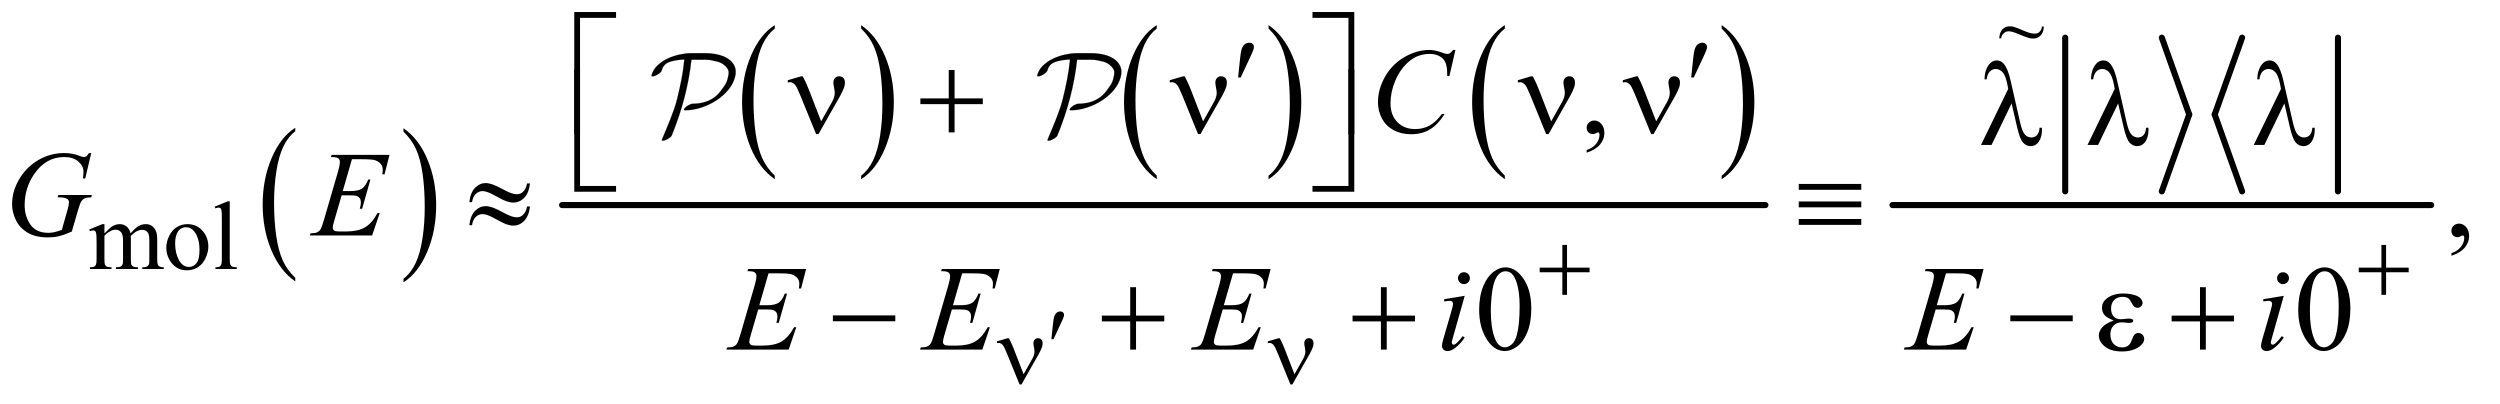<?xml version="1.0" encoding="UTF-8"?>
<!DOCTYPE svg PUBLIC '-//W3C//DTD SVG 1.0//EN'
          'http://www.w3.org/TR/2001/REC-SVG-20010904/DTD/svg10.dtd'>
<svg stroke-dasharray="none" shape-rendering="auto" xmlns="http://www.w3.org/2000/svg" font-family="'Dialog'" text-rendering="auto" width="322" fill-opacity="1" color-interpolation="auto" color-rendering="auto" preserveAspectRatio="xMidYMid meet" font-size="12px" viewBox="0 0 322 52" fill="black" xmlns:xlink="http://www.w3.org/1999/xlink" stroke="black" image-rendering="auto" stroke-miterlimit="10" stroke-linecap="square" stroke-linejoin="miter" font-style="normal" stroke-width="1" height="52" stroke-dashoffset="0" font-weight="normal" stroke-opacity="1"
><!--Generated by the Batik Graphics2D SVG Generator--><defs id="genericDefs"
  /><g
  ><defs id="defs1"
    ><clipPath clipPathUnits="userSpaceOnUse" id="clipPath1"
      ><path d="M1.228 1.648 L205.381 1.648 L205.381 34.288 L1.228 34.288 L1.228 1.648 Z"
      /></clipPath
      ><clipPath clipPathUnits="userSpaceOnUse" id="clipPath2"
      ><path d="M39.239 52.645 L39.239 1095.449 L6561.698 1095.449 L6561.698 52.645 Z"
      /></clipPath
      ><clipPath clipPathUnits="userSpaceOnUse" id="clipPath3"
      ><path d="M1.228 1.648 L1.228 34.288 L205.381 34.288 L205.381 1.648 Z"
      /></clipPath
      ><clipPath clipPathUnits="userSpaceOnUse" id="clipPath4"
      ><path d="M0.001 1478.826 L0.002 2938 L16000.001 2938 L16000.001 1478.826 Z"
      /></clipPath
      ><clipPath clipPathUnits="userSpaceOnUse" id="clipPath5"
      ><path d="M0.001 1478.826 L0.002 2938 L13493.295 2938 L13493.295 1478.826 Z"
      /></clipPath
    ></defs
    ><g transform="scale(1.576,1.576) translate(-1.228,-1.648) matrix(0.031,0,0,0.031,0,0)"
    ><path d="M818.062 785.703 L818.062 795.047 Q777.406 766.797 754.742 712.148 Q732.078 657.5 732.078 592.531 Q732.078 524.953 755.914 469.438 Q779.75 413.922 818.062 390.016 L818.062 399.141 Q798.906 413.922 786.602 439.563 Q774.297 465.203 768.219 504.641 Q762.141 544.078 762.141 586.875 Q762.141 635.328 767.75 674.445 Q773.359 713.563 784.883 739.313 Q796.406 765.063 818.062 785.703 Z" stroke="none" clip-path="url(#clipPath2)"
    /></g
    ><g transform="matrix(0.049,0,0,0.049,-1.935,-2.596)"
    ><path d="M1100.016 399.141 L1100.016 390.016 Q1140.656 418.047 1163.32 472.695 Q1185.984 527.344 1185.984 592.312 Q1185.984 659.891 1162.156 715.516 Q1138.328 771.141 1100.015 795.047 L1100.015 785.703 Q1119.328 770.922 1131.633 745.281 Q1143.937 719.641 1149.93 680.313 Q1155.922 640.984 1155.922 597.969 Q1155.922 549.719 1150.398 510.5 Q1144.875 471.281 1133.265 445.531 Q1121.656 419.781 1100.015 399.141 Z" stroke="none" clip-path="url(#clipPath2)"
    /></g
    ><g transform="matrix(0.049,0,0,0.049,-1.935,-2.596)"
    ><path d="M2076.062 514.703 L2076.062 524.047 Q2035.406 495.797 2012.742 441.148 Q1990.078 386.5 1990.078 321.531 Q1990.078 253.953 2013.914 198.438 Q2037.75 142.922 2076.062 119.016 L2076.062 128.141 Q2056.906 142.922 2044.602 168.563 Q2032.297 194.203 2026.219 233.641 Q2020.14 273.078 2020.14 315.875 Q2020.14 364.328 2025.75 403.445 Q2031.359 442.563 2042.883 468.313 Q2054.406 494.063 2076.062 514.703 Z" stroke="none" clip-path="url(#clipPath2)"
    /></g
    ><g transform="matrix(0.049,0,0,0.049,-1.935,-2.596)"
    ><path d="M2303.016 128.141 L2303.016 119.016 Q2343.656 147.047 2366.32 201.695 Q2388.984 256.344 2388.984 321.312 Q2388.984 388.891 2365.156 444.516 Q2341.328 500.141 2303.016 524.047 L2303.016 514.703 Q2322.328 499.922 2334.633 474.281 Q2346.938 448.641 2352.93 409.312 Q2358.922 369.984 2358.922 326.969 Q2358.922 278.719 2353.398 239.5 Q2347.875 200.281 2336.266 174.531 Q2324.656 148.781 2303.016 128.141 Z" stroke="none" clip-path="url(#clipPath2)"
    /></g
    ><g transform="matrix(0.049,0,0,0.049,-1.935,-2.596)"
    ><path d="M3080.062 514.703 L3080.062 524.047 Q3039.406 495.797 3016.742 441.148 Q2994.078 386.5 2994.078 321.531 Q2994.078 253.953 3017.914 198.438 Q3041.75 142.922 3080.062 119.016 L3080.062 128.141 Q3060.906 142.922 3048.602 168.563 Q3036.297 194.203 3030.219 233.641 Q3024.141 273.078 3024.141 315.875 Q3024.141 364.328 3029.75 403.445 Q3035.359 442.563 3046.883 468.313 Q3058.406 494.063 3080.062 514.703 Z" stroke="none" clip-path="url(#clipPath2)"
    /></g
    ><g transform="matrix(0.049,0,0,0.049,-1.935,-2.596)"
    ><path d="M3374.016 128.141 L3374.016 119.016 Q3414.656 147.047 3437.32 201.695 Q3459.984 256.344 3459.984 321.312 Q3459.984 388.891 3436.156 444.516 Q3412.328 500.141 3374.016 524.047 L3374.016 514.703 Q3393.328 499.922 3405.633 474.281 Q3417.938 448.641 3423.93 409.312 Q3429.922 369.984 3429.922 326.969 Q3429.922 278.719 3424.398 239.5 Q3418.875 200.281 3407.266 174.531 Q3395.656 148.781 3374.016 128.141 Z" stroke="none" clip-path="url(#clipPath2)"
    /></g
    ><g transform="matrix(0.049,0,0,0.049,-1.935,-2.596)"
    ><path d="M3995.062 514.703 L3995.062 524.047 Q3954.406 495.797 3931.742 441.148 Q3909.078 386.5 3909.078 321.531 Q3909.078 253.953 3932.914 198.438 Q3956.75 142.922 3995.062 119.016 L3995.062 128.141 Q3975.906 142.922 3963.602 168.563 Q3951.297 194.203 3945.219 233.641 Q3939.141 273.078 3939.141 315.875 Q3939.141 364.328 3944.75 403.445 Q3950.359 442.563 3961.883 468.313 Q3973.406 494.063 3995.062 514.703 Z" stroke="none" clip-path="url(#clipPath2)"
    /></g
    ><g transform="matrix(0.049,0,0,0.049,-1.935,-2.596)"
    ><path d="M4565.016 128.141 L4565.016 119.016 Q4605.656 147.047 4628.32 201.695 Q4650.984 256.344 4650.984 321.312 Q4650.984 388.891 4627.156 444.516 Q4603.328 500.141 4565.016 524.047 L4565.016 514.703 Q4584.328 499.922 4596.633 474.281 Q4608.938 448.641 4614.93 409.312 Q4620.922 369.984 4620.922 326.969 Q4620.922 278.719 4615.398 239.5 Q4609.875 200.281 4598.266 174.531 Q4586.656 148.781 4565.016 128.141 Z" stroke="none" clip-path="url(#clipPath2)"
    /></g
    ><g stroke-width="16" transform="matrix(0.049,0,0,0.049,-1.935,-2.596)" stroke-linejoin="round" stroke-linecap="round"
    ><line y2="592" fill="none" x1="1517" clip-path="url(#clipPath2)" x2="4680" y1="592"
    /></g
    ><g stroke-width="16" transform="matrix(0.049,0,0,0.049,-1.935,-2.596)" stroke-linejoin="round" stroke-linecap="round"
    ><line y2="556" fill="none" x1="5468" clip-path="url(#clipPath2)" x2="5468" y1="152"
    /></g
    ><g stroke-width="16" transform="matrix(0.049,0,0,0.049,-1.935,-2.596)" stroke-linejoin="round" stroke-linecap="round"
    ><line y2="354" fill="none" x1="5722" clip-path="url(#clipPath2)" x2="5794" y1="152"
    /></g
    ><g stroke-width="16" transform="matrix(0.049,0,0,0.049,-1.935,-2.596)" stroke-linejoin="round" stroke-linecap="round"
    ><line y2="556" fill="none" x1="5794" clip-path="url(#clipPath2)" x2="5722" y1="354"
    /></g
    ><g stroke-width="16" transform="matrix(0.049,0,0,0.049,-1.935,-2.596)" stroke-linejoin="round" stroke-linecap="round"
    ><line y2="354" fill="none" x1="5933" clip-path="url(#clipPath2)" x2="5861" y1="152"
    /></g
    ><g stroke-width="16" transform="matrix(0.049,0,0,0.049,-1.935,-2.596)" stroke-linejoin="round" stroke-linecap="round"
    ><line y2="556" fill="none" x1="5861" clip-path="url(#clipPath2)" x2="5933" y1="354"
    /></g
    ><g stroke-width="16" transform="matrix(0.049,0,0,0.049,-1.935,-2.596)" stroke-linejoin="round" stroke-linecap="round"
    ><line y2="556" fill="none" x1="6185" clip-path="url(#clipPath2)" x2="6185" y1="152"
    /></g
    ><g stroke-width="16" transform="matrix(0.049,0,0,0.049,-1.935,-2.596)" stroke-linejoin="round" stroke-linecap="round"
    ><line y2="592" fill="none" x1="5014" clip-path="url(#clipPath2)" x2="6430" y1="592"
    /></g
    ><g transform="matrix(0.049,0,0,0.049,-1.935,-2.596)"
    ><path d="M314 666.5 Q326.5 654 328.75 652.125 Q334.375 647.375 340.875 644.75 Q347.375 642.125 353.75 642.125 Q364.5 642.125 372.25 648.375 Q380 654.625 382.625 666.5 Q395.5 651.5 404.375 646.812 Q413.25 642.125 422.625 642.125 Q431.75 642.125 438.812 646.812 Q445.875 651.5 450 662.125 Q452.75 669.375 452.75 684.875 L452.75 734.125 Q452.75 744.875 454.375 748.875 Q455.625 751.625 459 753.562 Q462.375 755.5 470 755.5 L470 760 L413.5 760 L413.5 755.5 L415.875 755.5 Q423.25 755.5 427.375 752.625 Q430.25 750.625 431.5 746.25 Q432 744.125 432 734.125 L432 684.875 Q432 670.875 428.625 665.125 Q423.75 657.125 413 657.125 Q406.375 657.125 399.688 660.438 Q393 663.75 383.5 672.75 L383.25 674.125 L383.5 679.5 L383.5 734.125 Q383.5 745.875 384.812 748.75 Q386.125 751.625 389.75 753.562 Q393.375 755.5 402.125 755.5 L402.125 760 L344.25 760 L344.25 755.5 Q353.75 755.5 357.312 753.25 Q360.875 751 362.25 746.5 Q362.875 744.375 362.875 734.125 L362.875 684.875 Q362.875 670.875 358.75 664.75 Q353.25 656.75 343.375 656.75 Q336.625 656.75 330 660.375 Q319.625 665.875 314 672.75 L314 734.125 Q314 745.375 315.562 748.75 Q317.125 752.125 320.188 753.812 Q323.25 755.5 332.625 755.5 L332.625 760 L276 760 L276 755.5 Q283.875 755.5 287 753.812 Q290.125 752.125 291.75 748.438 Q293.375 744.75 293.375 734.125 L293.375 690.375 Q293.375 671.5 292.25 666 Q291.375 661.875 289.5 660.312 Q287.625 658.75 284.375 658.75 Q280.875 658.75 276 660.625 L274.125 656.125 L308.625 642.125 L314 642.125 L314 666.5 ZM532 642.125 Q558 642.125 573.75 661.875 Q587.125 678.75 587.125 700.625 Q587.125 716 579.75 731.75 Q572.375 747.5 559.438 755.5 Q546.5 763.5 530.625 763.5 Q504.75 763.5 489.5 742.875 Q476.625 725.5 476.625 703.875 Q476.625 688.125 484.438 672.562 Q492.25 657 505 649.562 Q517.75 642.125 532 642.125 ZM528.125 650.25 Q521.5 650.25 514.812 654.188 Q508.125 658.125 504 668 Q499.875 677.875 499.875 693.375 Q499.875 718.375 509.812 736.5 Q519.75 754.625 536 754.625 Q548.125 754.625 556 744.625 Q563.875 734.625 563.875 710.25 Q563.875 679.75 550.75 662.25 Q541.875 650.25 528.125 650.25 ZM643.375 582.25 L643.375 734.125 Q643.375 744.875 644.938 748.375 Q646.5 751.875 649.75 753.688 Q653 755.5 661.875 755.5 L661.875 760 L605.75 760 L605.75 755.5 Q613.625 755.5 616.5 753.875 Q619.375 752.25 621 748.5 Q622.625 744.75 622.625 734.125 L622.625 630.125 Q622.625 610.75 621.75 606.312 Q620.875 601.875 618.938 600.25 Q617 598.625 614 598.625 Q610.75 598.625 605.75 600.625 L603.625 596.25 L637.75 582.25 L643.375 582.25 Z" stroke="none" clip-path="url(#clipPath2)"
    /></g
    ><g transform="matrix(0.049,0,0,0.049,-1.935,-2.596)"
    ><path d="M4210.188 454.281 L4210.188 447.406 Q4226.281 442.094 4235.109 430.922 Q4243.938 419.75 4243.938 407.25 Q4243.938 404.281 4242.531 402.25 Q4241.438 400.844 4240.344 400.844 Q4238.625 400.844 4232.844 403.969 Q4230.031 405.375 4226.906 405.375 Q4219.25 405.375 4214.719 400.844 Q4210.188 396.312 4210.188 388.344 Q4210.188 380.688 4216.047 375.219 Q4221.906 369.75 4230.344 369.75 Q4240.656 369.75 4248.703 378.734 Q4256.75 387.719 4256.75 402.562 Q4256.75 418.656 4245.578 432.484 Q4234.406 446.312 4210.188 454.281 Z" stroke="none" clip-path="url(#clipPath2)"
    /></g
    ><g transform="matrix(0.049,0,0,0.049,-1.935,-2.596)"
    ><path d="M6483.188 725.281 L6483.188 718.406 Q6499.281 713.094 6508.109 701.922 Q6516.938 690.75 6516.938 678.25 Q6516.938 675.281 6515.531 673.25 Q6514.438 671.844 6513.344 671.844 Q6511.625 671.844 6505.844 674.969 Q6503.031 676.375 6499.906 676.375 Q6492.25 676.375 6487.719 671.844 Q6483.188 667.312 6483.188 659.344 Q6483.188 651.688 6489.047 646.219 Q6494.906 640.75 6503.344 640.75 Q6513.656 640.75 6521.703 649.734 Q6529.75 658.719 6529.75 673.562 Q6529.75 689.656 6518.578 703.484 Q6507.406 717.312 6483.188 725.281 Z" stroke="none" clip-path="url(#clipPath2)"
    /></g
    ><g transform="matrix(0.049,0,0,0.049,-1.935,-2.596)"
    ><path d="M3927.562 867.312 Q3927.562 831.062 3938.5 804.891 Q3949.438 778.719 3967.562 765.906 Q3981.625 755.75 3996.625 755.75 Q4021 755.75 4040.375 780.594 Q4064.594 811.375 4064.594 864.031 Q4064.594 900.906 4053.969 926.688 Q4043.344 952.469 4026.859 964.109 Q4010.375 975.75 3995.062 975.75 Q3964.75 975.75 3944.594 939.969 Q3927.562 909.813 3927.562 867.313 ZM3958.188 871.219 Q3958.188 914.969 3968.969 942.625 Q3977.875 965.906 3995.531 965.906 Q4003.969 965.906 4013.031 958.328 Q4022.094 950.75 4026.781 932.937 Q4033.969 906.062 4033.969 857.156 Q4033.969 820.906 4026.469 796.687 Q4020.844 778.719 4011.938 771.219 Q4005.531 766.062 3996.469 766.062 Q3985.844 766.062 3977.562 775.594 Q3966.312 788.562 3962.25 816.375 Q3958.188 844.187 3958.188 871.219 ZM6080.562 867.312 Q6080.562 831.062 6091.5 804.891 Q6102.438 778.719 6120.562 765.906 Q6134.625 755.75 6149.625 755.75 Q6174 755.75 6193.375 780.594 Q6217.594 811.375 6217.594 864.031 Q6217.594 900.906 6206.969 926.688 Q6196.344 952.469 6179.859 964.109 Q6163.375 975.75 6148.062 975.75 Q6117.75 975.75 6097.594 939.969 Q6080.562 909.813 6080.562 867.313 ZM6111.188 871.219 Q6111.188 914.969 6121.969 942.625 Q6130.875 965.906 6148.531 965.906 Q6156.969 965.906 6166.031 958.328 Q6175.094 950.75 6179.781 932.937 Q6186.969 906.062 6186.969 857.156 Q6186.969 820.906 6179.469 796.687 Q6173.844 778.719 6164.938 771.219 Q6158.531 766.062 6149.469 766.062 Q6138.844 766.062 6130.562 775.594 Q6119.312 788.562 6115.25 816.375 Q6111.188 844.187 6111.188 871.219 Z" stroke="none" clip-path="url(#clipPath2)"
    /></g
    ><g transform="matrix(0.049,0,0,0.049,-1.935,-2.596)"
    ><path d="M3865.156 184.281 L3849.375 252.875 L3843.75 252.875 L3843.125 235.688 Q3842.344 226.312 3839.531 218.969 Q3836.719 211.625 3831.094 206.234 Q3825.469 200.844 3816.875 197.797 Q3808.281 194.75 3797.812 194.75 Q3769.844 194.75 3748.906 210.062 Q3722.188 229.594 3707.031 265.219 Q3694.531 294.594 3694.531 324.75 Q3694.531 355.531 3712.5 373.891 Q3730.469 392.25 3759.219 392.25 Q3780.938 392.25 3797.891 382.562 Q3814.844 372.875 3829.375 352.719 L3836.719 352.719 Q3819.531 380.062 3798.594 392.953 Q3777.656 405.844 3748.438 405.844 Q3722.5 405.844 3702.5 394.984 Q3682.5 384.125 3672.031 364.437 Q3661.562 344.75 3661.562 322.094 Q3661.562 287.406 3680.156 254.594 Q3698.75 221.781 3731.172 203.031 Q3763.594 184.281 3796.562 184.281 Q3812.031 184.281 3831.25 191.625 Q3839.688 194.75 3843.438 194.75 Q3847.188 194.75 3850 193.188 Q3852.812 191.625 3859.375 184.281 L3865.156 184.281 Z" stroke="none" clip-path="url(#clipPath2)"
    /></g
    ><g transform="matrix(0.049,0,0,0.049,-1.935,-2.596)"
    ><path d="M279.312 455.281 L263.531 522 L257.594 522 Q259 510.281 259 504.656 Q259 489.344 245.484 477.547 Q231.969 465.75 208.219 465.75 Q159.625 465.75 128.844 511.375 Q104.312 547.469 104.312 592.156 Q104.312 621.844 119.469 643.406 Q134.625 664.969 166.188 664.969 Q174 664.969 180.953 663.562 Q187.906 662.156 201.969 657.312 L217.438 602.781 Q220.719 591.531 220.719 584.812 Q220.719 579.188 216.656 576.219 Q210.094 571.688 195.406 571.688 L191.031 571.688 L192.75 565.594 L280.875 565.594 L279.312 571.688 Q267.281 571.844 261.812 574.5 Q256.344 577.156 252.438 583.562 Q249.781 587.781 243.844 608.094 L228.219 661.688 Q206.812 670.906 193.688 673.953 Q180.562 677 166.031 677 Q132.594 677 111.812 664.422 Q91.031 651.844 81.109 631.141 Q71.188 610.437 71.188 589.969 Q71.188 562.469 82.75 537.703 Q94.312 512.937 111.578 495.828 Q128.844 478.719 149.156 468.875 Q177.125 455.281 207.906 455.281 Q230.562 455.281 248.844 462.781 Q256.188 465.75 259.625 465.75 Q263.531 465.75 266.266 463.953 Q269 462.156 273.375 455.281 L279.312 455.281 ZM964.594 471.531 L940.375 555.281 L960.219 555.281 Q981.469 555.281 991 548.797 Q1000.531 542.312 1007.406 524.812 L1013.188 524.812 L991.469 601.688 L985.219 601.688 Q988.031 592 988.031 585.125 Q988.031 578.406 985.297 574.344 Q982.562 570.281 977.797 568.328 Q973.031 566.375 957.719 566.375 L937.562 566.375 L917.094 636.531 Q914.125 646.688 914.125 652 Q914.125 656.062 918.031 659.188 Q920.688 661.375 931.312 661.375 L950.062 661.375 Q980.531 661.375 998.891 650.594 Q1017.25 639.812 1031.781 613.094 L1037.562 613.094 L1017.562 672 L853.812 672 L855.844 666.219 Q868.031 665.906 872.25 664.031 Q878.5 661.219 881.312 656.844 Q885.531 650.438 891.312 629.969 L928.5 502.156 Q932.875 486.688 932.875 478.562 Q932.875 472.625 928.734 469.266 Q924.594 465.906 912.562 465.906 L909.281 465.906 L911.156 460.125 L1063.344 460.125 L1050.219 511.219 L1044.438 511.219 Q1045.531 504.031 1045.531 499.188 Q1045.531 490.906 1041.469 485.281 Q1036.156 478.094 1026 474.344 Q1018.5 471.531 991.469 471.531 L964.594 471.531 Z" stroke="none" clip-path="url(#clipPath2)"
    /></g
    ><g transform="matrix(0.049,0,0,0.049,-1.935,-2.596)"
    ><path d="M2059.594 771.531 L2035.375 855.281 L2055.219 855.281 Q2076.469 855.281 2086 848.797 Q2095.531 842.312 2102.406 824.812 L2108.188 824.812 L2086.469 901.688 L2080.219 901.688 Q2083.031 892 2083.031 885.125 Q2083.031 878.406 2080.297 874.344 Q2077.562 870.281 2072.797 868.328 Q2068.031 866.375 2052.719 866.375 L2032.562 866.375 L2012.094 936.531 Q2009.125 946.688 2009.125 952 Q2009.125 956.062 2013.031 959.188 Q2015.688 961.375 2026.312 961.375 L2045.062 961.375 Q2075.531 961.375 2093.891 950.594 Q2112.25 939.812 2126.781 913.094 L2132.562 913.094 L2112.562 972 L1948.812 972 L1950.844 966.219 Q1963.031 965.906 1967.25 964.031 Q1973.5 961.219 1976.312 956.844 Q1980.531 950.438 1986.312 929.969 L2023.5 802.156 Q2027.875 786.688 2027.875 778.562 Q2027.875 772.625 2023.734 769.266 Q2019.594 765.906 2007.562 765.906 L2004.281 765.906 L2006.156 760.125 L2158.344 760.125 L2145.219 811.219 L2139.438 811.219 Q2140.531 804.031 2140.531 799.188 Q2140.531 790.906 2136.469 785.281 Q2131.156 778.094 2121 774.344 Q2113.5 771.531 2086.469 771.531 L2059.594 771.531 ZM2568.594 771.531 L2544.375 855.281 L2564.219 855.281 Q2585.469 855.281 2595 848.797 Q2604.531 842.312 2611.406 824.812 L2617.188 824.812 L2595.469 901.688 L2589.219 901.688 Q2592.031 892 2592.031 885.125 Q2592.031 878.406 2589.297 874.344 Q2586.562 870.281 2581.797 868.328 Q2577.031 866.375 2561.719 866.375 L2541.562 866.375 L2521.094 936.531 Q2518.125 946.688 2518.125 952 Q2518.125 956.062 2522.031 959.188 Q2524.688 961.375 2535.312 961.375 L2554.062 961.375 Q2584.531 961.375 2602.891 950.594 Q2621.25 939.812 2635.781 913.094 L2641.562 913.094 L2621.562 972 L2457.812 972 L2459.844 966.219 Q2472.031 965.906 2476.25 964.031 Q2482.5 961.219 2485.312 956.844 Q2489.531 950.438 2495.312 929.969 L2532.5 802.156 Q2536.875 786.688 2536.875 778.562 Q2536.875 772.625 2532.734 769.266 Q2528.594 765.906 2516.562 765.906 L2513.281 765.906 L2515.156 760.125 L2667.344 760.125 L2654.219 811.219 L2648.438 811.219 Q2649.531 804.031 2649.531 799.188 Q2649.531 790.906 2645.469 785.281 Q2640.156 778.094 2630 774.344 Q2622.5 771.531 2595.469 771.531 L2568.594 771.531 ZM3280.594 771.531 L3256.375 855.281 L3276.219 855.281 Q3297.469 855.281 3307 848.797 Q3316.531 842.312 3323.406 824.812 L3329.188 824.812 L3307.469 901.688 L3301.219 901.688 Q3304.031 892 3304.031 885.125 Q3304.031 878.406 3301.297 874.344 Q3298.562 870.281 3293.797 868.328 Q3289.031 866.375 3273.719 866.375 L3253.562 866.375 L3233.094 936.531 Q3230.125 946.688 3230.125 952 Q3230.125 956.062 3234.031 959.188 Q3236.688 961.375 3247.312 961.375 L3266.062 961.375 Q3296.531 961.375 3314.891 950.594 Q3333.25 939.812 3347.781 913.094 L3353.562 913.094 L3333.562 972 L3169.812 972 L3171.844 966.219 Q3184.031 965.906 3188.25 964.031 Q3194.5 961.219 3197.312 956.844 Q3201.531 950.438 3207.312 929.969 L3244.5 802.156 Q3248.875 786.688 3248.875 778.562 Q3248.875 772.625 3244.734 769.266 Q3240.594 765.906 3228.562 765.906 L3225.281 765.906 L3227.156 760.125 L3379.344 760.125 L3366.219 811.219 L3360.438 811.219 Q3361.531 804.031 3361.531 799.188 Q3361.531 790.906 3357.469 785.281 Q3352.156 778.094 3342 774.344 Q3334.5 771.531 3307.469 771.531 L3280.594 771.531 ZM3887.562 768.562 Q3894.125 768.562 3898.656 773.094 Q3903.188 777.625 3903.188 784.188 Q3903.188 790.594 3898.578 795.203 Q3893.969 799.812 3887.562 799.812 Q3881.156 799.812 3876.547 795.203 Q3871.938 790.594 3871.938 784.188 Q3871.938 777.625 3876.469 773.094 Q3881 768.562 3887.562 768.562 ZM3889.594 830.594 L3858.656 940.125 Q3855.531 951.219 3855.531 953.406 Q3855.531 955.906 3857.016 957.469 Q3858.5 959.031 3860.531 959.031 Q3862.875 959.031 3866.156 956.531 Q3875.062 949.5 3884.125 936.531 L3889.594 940.125 Q3878.969 956.375 3864.594 967.469 Q3853.969 975.75 3844.281 975.75 Q3837.875 975.75 3833.812 971.922 Q3829.75 968.094 3829.75 962.312 Q3829.75 956.531 3833.656 943.094 L3853.969 873.094 Q3858.969 855.906 3858.969 851.531 Q3858.969 848.094 3856.547 845.906 Q3854.125 843.719 3849.906 843.719 Q3846.469 843.719 3835.688 845.438 L3835.688 839.344 L3889.594 830.594 ZM5154.594 771.531 L5130.375 855.281 L5150.219 855.281 Q5171.469 855.281 5181 848.797 Q5190.531 842.312 5197.406 824.812 L5203.188 824.812 L5181.469 901.688 L5175.219 901.688 Q5178.031 892 5178.031 885.125 Q5178.031 878.406 5175.297 874.344 Q5172.562 870.281 5167.797 868.328 Q5163.031 866.375 5147.719 866.375 L5127.562 866.375 L5107.094 936.531 Q5104.125 946.688 5104.125 952 Q5104.125 956.062 5108.031 959.188 Q5110.688 961.375 5121.312 961.375 L5140.062 961.375 Q5170.531 961.375 5188.891 950.594 Q5207.25 939.812 5221.781 913.094 L5227.562 913.094 L5207.562 972 L5043.812 972 L5045.844 966.219 Q5058.031 965.906 5062.25 964.031 Q5068.5 961.219 5071.312 956.844 Q5075.531 950.438 5081.312 929.969 L5118.5 802.156 Q5122.875 786.688 5122.875 778.562 Q5122.875 772.625 5118.734 769.266 Q5114.594 765.906 5102.562 765.906 L5099.281 765.906 L5101.156 760.125 L5253.344 760.125 L5240.219 811.219 L5234.438 811.219 Q5235.531 804.031 5235.531 799.188 Q5235.531 790.906 5231.469 785.281 Q5226.156 778.094 5216 774.344 Q5208.5 771.531 5181.469 771.531 L5154.594 771.531 ZM6040.562 768.562 Q6047.125 768.562 6051.656 773.094 Q6056.188 777.625 6056.188 784.188 Q6056.188 790.594 6051.578 795.203 Q6046.969 799.812 6040.562 799.812 Q6034.156 799.812 6029.547 795.203 Q6024.938 790.594 6024.938 784.188 Q6024.938 777.625 6029.469 773.094 Q6034 768.562 6040.562 768.562 ZM6042.594 830.594 L6011.656 940.125 Q6008.531 951.219 6008.531 953.406 Q6008.531 955.906 6010.016 957.469 Q6011.5 959.031 6013.531 959.031 Q6015.875 959.031 6019.156 956.531 Q6028.062 949.5 6037.125 936.531 L6042.594 940.125 Q6031.969 956.375 6017.594 967.469 Q6006.969 975.75 5997.281 975.75 Q5990.875 975.75 5986.812 971.922 Q5982.75 968.094 5982.75 962.312 Q5982.75 956.531 5986.656 943.094 L6006.969 873.094 Q6011.969 855.906 6011.969 851.531 Q6011.969 848.094 6009.547 845.906 Q6007.125 843.719 6002.906 843.719 Q5999.469 843.719 5988.688 845.438 L5988.688 839.344 L6042.594 830.594 Z" stroke="none" clip-path="url(#clipPath2)"
    /></g
    ><g transform="matrix(0.049,0,0,0.049,-1.935,-2.596)"
    ><path d="M4146.25 696.75 L4158.5 696.75 L4158.5 756.5 L4217.875 756.5 L4217.875 768.625 L4158.5 768.625 L4158.5 828 L4146.25 828 L4146.25 768.625 L4086.625 768.625 L4086.625 756.5 L4146.25 756.5 L4146.25 696.75 ZM6299.25 696.75 L6311.5 696.75 L6311.5 756.5 L6370.875 756.5 L6370.875 768.625 L6311.5 768.625 L6311.5 828 L6299.25 828 L6299.25 768.625 L6239.625 768.625 L6239.625 756.5 L6299.25 756.5 L6299.25 696.75 Z" stroke="none" clip-path="url(#clipPath2)"
    /></g
    ><g transform="matrix(0.049,0,0,0.049,-1.935,-2.596)"
    ><path d="M2803.125 944.625 L2807 907.625 Q2808.625 891.875 2810.25 886.375 Q2812.625 878.5 2816.938 875.062 Q2821.25 871.625 2826.625 871.625 Q2831.125 871.625 2833.75 874.125 Q2836.375 876.625 2836.375 880.5 Q2836.375 883.5 2835.125 886.875 Q2833.5 891.625 2825.875 907.75 L2808.625 944.625 L2803.125 944.625 Z" stroke="none" clip-path="url(#clipPath2)"
    /></g
    ><g transform="matrix(0.049,0,0,0.049,-1.935,-2.596)"
    ><path d="M2730.125 1036.75 L2753 996 Q2758.75 985.625 2758.75 977 Q2758.75 973.125 2757.5 966.875 Q2755.875 958.75 2755.875 955.5 Q2755.875 949.375 2759.25 945.688 Q2762.625 942 2767.75 942 Q2773.5 942 2776.812 945.438 Q2780.125 948.875 2780.125 955.125 Q2780.125 960 2778.875 964.125 Q2776.375 971.75 2770 983.5 L2751.625 1015.75 L2724.625 1063.5 L2719.5 1063.5 L2687.125 984.125 Q2679.375 965.125 2676 960.875 Q2670.75 954.375 2664.625 954.375 Q2662.875 954.375 2660 955 L2660 950.25 L2687.75 942.125 L2691.5 942.125 Q2698.5 955 2704.125 969.625 L2730.125 1036.75 ZM3442.125 1036.75 L3465 996 Q3470.75 985.625 3470.75 977 Q3470.75 973.125 3469.5 966.875 Q3467.875 958.75 3467.875 955.5 Q3467.875 949.375 3471.25 945.688 Q3474.625 942 3479.75 942 Q3485.5 942 3488.812 945.438 Q3492.125 948.875 3492.125 955.125 Q3492.125 960 3490.875 964.125 Q3488.375 971.75 3482 983.5 L3463.625 1015.75 L3436.625 1063.5 L3431.5 1063.5 L3399.125 984.125 Q3391.375 965.125 3388 960.875 Q3382.75 954.375 3376.625 954.375 Q3374.875 954.375 3372 955 L3372 950.25 L3399.75 942.125 L3403.5 942.125 Q3410.5 955 3416.125 969.625 L3442.125 1036.75 Z" stroke="none" clip-path="url(#clipPath2)"
    /></g
    ><g transform="matrix(0.049,0,0,0.049,-1.935,-2.596)"
    ><path d="M1564.156 406.938 L1549 406.938 L1549 84.594 L1658.844 84.594 L1658.844 99.906 L1564.156 99.906 L1564.156 406.938 ZM3489.469 84.594 L3599.312 84.594 L3599.312 406.938 L3584 406.938 L3584 99.906 L3489.469 99.906 L3489.469 84.594 Z" stroke="none" clip-path="url(#clipPath2)"
    /></g
    ><g transform="matrix(0.049,0,0,0.049,-1.935,-2.596)"
    ><path d="M3293.906 256.531 L3298.75 210.281 Q3300.781 190.594 3302.812 183.719 Q3305.781 173.875 3311.172 169.578 Q3316.562 165.281 3323.281 165.281 Q3328.906 165.281 3332.188 168.406 Q3335.469 171.531 3335.469 176.375 Q3335.469 180.125 3333.906 184.344 Q3331.875 190.281 3322.344 210.438 L3300.781 256.531 L3293.906 256.531 ZM4484.906 256.531 L4489.75 210.281 Q4491.781 190.594 4493.812 183.719 Q4496.781 173.875 4502.172 169.578 Q4507.562 165.281 4514.281 165.281 Q4519.906 165.281 4523.188 168.406 Q4526.469 171.531 4526.469 176.375 Q4526.469 180.125 4524.906 184.344 Q4522.875 190.281 4513.344 210.438 L4491.781 256.531 L4484.906 256.531 Z" stroke="none" clip-path="url(#clipPath2)"
    /></g
    ><g transform="matrix(0.049,0,0,0.049,-1.935,-2.596)"
    ><path d="M2197.906 371.938 L2226.5 321 Q2233.688 308.031 2233.688 297.25 Q2233.688 292.406 2232.125 284.594 Q2230.094 274.438 2230.094 270.375 Q2230.094 262.719 2234.312 258.109 Q2238.531 253.5 2244.938 253.5 Q2252.125 253.5 2256.266 257.797 Q2260.406 262.094 2260.406 269.906 Q2260.406 276 2258.844 281.156 Q2255.719 290.688 2247.75 305.375 L2224.781 345.688 L2191.031 405.375 L2184.625 405.375 L2144.156 306.156 Q2134.469 282.406 2130.25 277.094 Q2123.688 268.969 2116.031 268.969 Q2113.844 268.969 2110.25 269.75 L2110.25 263.812 L2144.938 253.656 L2149.625 253.656 Q2158.375 269.75 2165.406 288.031 L2197.906 371.938 ZM2533.312 236.938 L2548.625 236.938 L2548.625 311.625 L2622.844 311.625 L2622.844 326.781 L2548.625 326.781 L2548.625 401 L2533.312 401 L2533.312 326.781 L2458.781 326.781 L2458.781 311.625 L2533.312 311.625 L2533.312 236.938 ZM3201.906 371.938 L3230.5 321 Q3237.688 308.031 3237.688 297.25 Q3237.688 292.406 3236.125 284.594 Q3234.094 274.438 3234.094 270.375 Q3234.094 262.719 3238.312 258.109 Q3242.531 253.5 3248.938 253.5 Q3256.125 253.5 3260.266 257.797 Q3264.406 262.094 3264.406 269.906 Q3264.406 276 3262.844 281.156 Q3259.719 290.688 3251.75 305.375 L3228.781 345.688 L3195.031 405.375 L3188.625 405.375 L3148.156 306.156 Q3138.469 282.406 3134.25 277.094 Q3127.688 268.969 3120.031 268.969 Q3117.844 268.969 3114.25 269.75 L3114.25 263.812 L3148.938 253.656 L3153.625 253.656 Q3162.375 269.75 3169.406 288.031 L3201.906 371.938 ZM4116.906 371.938 L4145.5 321 Q4152.688 308.031 4152.688 297.25 Q4152.688 292.406 4151.125 284.594 Q4149.094 274.438 4149.094 270.375 Q4149.094 262.719 4153.312 258.109 Q4157.531 253.5 4163.938 253.5 Q4171.125 253.5 4175.266 257.797 Q4179.406 262.094 4179.406 269.906 Q4179.406 276 4177.844 281.156 Q4174.719 290.688 4166.75 305.375 L4143.781 345.688 L4110.031 405.375 L4103.625 405.375 L4063.156 306.156 Q4053.469 282.406 4049.25 277.094 Q4042.688 268.969 4035.031 268.969 Q4032.844 268.969 4029.25 269.75 L4029.25 263.812 L4063.938 253.656 L4068.625 253.656 Q4077.375 269.75 4084.406 288.031 L4116.906 371.938 ZM4392.906 371.938 L4421.5 321 Q4428.688 308.031 4428.688 297.25 Q4428.688 292.406 4427.125 284.594 Q4425.094 274.438 4425.094 270.375 Q4425.094 262.719 4429.312 258.109 Q4433.531 253.5 4439.938 253.5 Q4447.125 253.5 4451.266 257.797 Q4455.406 262.094 4455.406 269.906 Q4455.406 276 4453.844 281.156 Q4450.719 290.688 4442.75 305.375 L4419.781 345.688 L4386.031 405.375 L4379.625 405.375 L4339.156 306.156 Q4329.469 282.406 4325.25 277.094 Q4318.688 268.969 4311.031 268.969 Q4308.844 268.969 4305.25 269.75 L4305.25 263.812 L4339.938 253.656 L4344.625 253.656 Q4353.375 269.75 4360.406 288.031 L4392.906 371.938 Z" stroke="none" clip-path="url(#clipPath2)"
    /></g
    ><g transform="matrix(0.049,0,0,0.049,-1.935,-2.596)"
    ><path d="M5327.125 324.781 L5274.469 434 L5246.656 434 L5318.219 286.656 L5315.562 272.906 Q5310.875 250.406 5302.984 242.359 Q5295.094 234.312 5285.406 234.312 Q5276.656 234.312 5270.094 240.719 Q5263.531 247.125 5261.5 261.5 L5255.875 261.5 Q5256.344 237.125 5267.906 222.438 Q5276.188 211.812 5288.062 211.812 Q5298.531 211.812 5306.031 220.094 Q5317.281 232.75 5324.469 264.781 L5349.469 374.781 Q5355.094 399.469 5362.281 406.812 Q5369.312 414.312 5378.844 414.312 Q5387.906 414.312 5393.766 408.219 Q5399.625 402.125 5400.719 388.688 L5406.812 388.688 Q5406.969 392.75 5406.969 394.781 Q5406.969 415.25 5396.812 427.75 Q5389.156 437.125 5376.812 437.125 Q5365.875 437.125 5357.281 427.906 Q5348.688 418.688 5341.188 385.562 L5327.125 324.781 ZM5607.125 324.781 L5554.469 434 L5526.656 434 L5598.219 286.656 L5595.562 272.906 Q5590.875 250.406 5582.984 242.359 Q5575.094 234.312 5565.406 234.312 Q5556.656 234.312 5550.094 240.719 Q5543.531 247.125 5541.5 261.5 L5535.875 261.5 Q5536.344 237.125 5547.906 222.438 Q5556.188 211.812 5568.062 211.812 Q5578.531 211.812 5586.031 220.094 Q5597.281 232.75 5604.469 264.781 L5629.469 374.781 Q5635.094 399.469 5642.281 406.812 Q5649.312 414.312 5658.844 414.312 Q5667.906 414.312 5673.766 408.219 Q5679.625 402.125 5680.719 388.688 L5686.812 388.688 Q5686.969 392.75 5686.969 394.781 Q5686.969 415.25 5676.812 427.75 Q5669.156 437.125 5656.812 437.125 Q5645.875 437.125 5637.281 427.906 Q5628.688 418.688 5621.188 385.562 L5607.125 324.781 ZM6044.125 324.781 L5991.469 434 L5963.656 434 L6035.219 286.656 L6032.562 272.906 Q6027.875 250.406 6019.984 242.359 Q6012.094 234.312 6002.406 234.312 Q5993.656 234.312 5987.094 240.719 Q5980.531 247.125 5978.5 261.5 L5972.875 261.5 Q5973.344 237.125 5984.906 222.438 Q5993.188 211.812 6005.062 211.812 Q6015.531 211.812 6023.031 220.094 Q6034.281 232.75 6041.469 264.781 L6066.469 374.781 Q6072.094 399.469 6079.281 406.812 Q6086.312 414.312 6095.844 414.312 Q6104.906 414.312 6110.766 408.219 Q6116.625 402.125 6117.719 388.688 L6123.812 388.688 Q6123.969 392.75 6123.969 394.781 Q6123.969 415.25 6113.812 427.75 Q6106.156 437.125 6093.812 437.125 Q6082.875 437.125 6074.281 427.906 Q6065.688 418.688 6058.188 385.562 L6044.125 324.781 Z" stroke="none" clip-path="url(#clipPath2)"
    /></g
    ><g transform="matrix(0.049,0,0,0.049,-1.935,-2.596)"
    ><path d="M1658.844 556.938 L1549 556.938 L1549 234.594 L1564.156 234.594 L1564.156 541.781 L1658.844 541.781 L1658.844 556.938 ZM3584 234.594 L3599.312 234.594 L3599.312 556.938 L3489.469 556.938 L3489.469 541.781 L3584 541.781 L3584 234.594 Z" stroke="none" clip-path="url(#clipPath2)"
    /></g
    ><g transform="matrix(0.049,0,0,0.049,-1.935,-2.596)"
    ><path d="M1424.844 535.281 L1432.656 535.281 Q1429.531 560.75 1417.265 573.094 Q1405 585.438 1388.594 585.438 Q1380.938 585.438 1371.015 582.078 Q1361.094 578.719 1340.234 567 Q1319.375 555.281 1308.125 555.281 Q1297.812 555.281 1290.078 562.703 Q1282.344 570.125 1280.312 584.344 L1273.125 584.344 Q1276.094 559.031 1288.281 546.609 Q1300.469 534.188 1315.937 534.188 Q1323.594 534.188 1335 537.938 Q1343.281 540.75 1367.656 553.719 Q1386.094 563.562 1397.812 563.562 Q1407.812 563.562 1414.219 557.312 Q1422.656 549.188 1424.844 535.281 ZM1424.844 595.75 L1432.656 595.75 Q1429.531 621.219 1417.265 633.641 Q1405 646.062 1388.594 646.062 Q1380.938 646.062 1371.015 642.625 Q1361.094 639.188 1340.234 627.469 Q1319.375 615.75 1308.125 615.75 Q1297.812 615.75 1290.078 623.172 Q1282.344 630.594 1280.312 644.969 L1273.125 644.969 Q1276.094 619.656 1288.281 607.234 Q1300.469 594.812 1315.937 594.812 Q1323.594 594.812 1335 598.562 Q1343.281 601.375 1367.656 614.344 Q1386.094 624.188 1397.812 624.188 Q1407.812 624.188 1414.219 617.781 Q1422.656 609.656 1424.844 595.75 ZM4767.625 536.531 L4932 536.531 L4932 551.844 L4767.625 551.844 L4767.625 536.531 ZM4767.625 582.469 L4932 582.469 L4932 597.938 L4767.625 597.938 L4767.625 582.469 ZM4767.625 628.719 L4932 628.719 L4932 644.031 L4767.625 644.031 L4767.625 628.719 Z" stroke="none" clip-path="url(#clipPath2)"
    /></g
    ><g transform="matrix(0.049,0,0,0.049,-1.935,-2.596)"
    ><path d="M2228.781 882 L2392.844 882 L2392.844 897.469 L2228.781 897.469 L2228.781 882 ZM3010.312 807.938 L3025.625 807.938 L3025.625 882.625 L3099.844 882.625 L3099.844 897.781 L3025.625 897.781 L3025.625 972 L3010.312 972 L3010.312 897.781 L2935.781 897.781 L2935.781 882.625 L3010.312 882.625 L3010.312 807.938 ZM3669.312 807.938 L3684.625 807.938 L3684.625 882.625 L3758.844 882.625 L3758.844 897.781 L3684.625 897.781 L3684.625 972 L3669.312 972 L3669.312 897.781 L3594.781 897.781 L3594.781 882.625 L3669.312 882.625 L3669.312 807.938 ZM5323.781 882 L5487.844 882 L5487.844 897.469 L5323.781 897.469 L5323.781 882 ZM5595.625 895.281 Q5577.188 888.406 5570.938 880.594 Q5564.688 872.781 5564.688 862 Q5564.688 847.469 5576.875 837.781 Q5593.438 824.5 5620.469 824.5 Q5636.562 824.5 5649.375 828.25 Q5662.188 832 5666.797 838.016 Q5671.406 844.031 5671.406 849.344 Q5671.406 854.188 5667.344 858.172 Q5663.281 862.156 5657.969 862.156 Q5649.375 862.156 5643.672 850.984 Q5637.969 839.813 5634.219 837.313 Q5628.125 833.25 5619.219 833.25 Q5605.156 833.25 5596.875 841.453 Q5588.594 849.656 5588.594 863.719 Q5588.594 877.469 5595.469 884.813 Q5602.344 892.156 5614.375 892.156 Q5618.438 892.156 5623.281 891.531 Q5630.938 890.438 5635.312 890.438 Q5642.031 890.438 5644.453 892.156 Q5646.875 893.875 5646.875 896.219 Q5646.875 898.563 5644.844 899.813 Q5642.031 901.844 5635 901.844 Q5633.438 901.844 5629.844 901.375 Q5621.719 900.281 5616.562 900.281 Q5603.438 900.281 5595.078 908.875 Q5586.719 917.469 5586.719 931.531 Q5586.719 947.938 5595.391 957.078 Q5604.062 966.219 5617.812 966.219 Q5628.906 966.219 5635.938 959.5 Q5640 955.594 5644.531 943.25 Q5647.5 935.125 5649.375 933.25 Q5654.375 928.25 5660 928.25 Q5666.562 928.25 5671.094 932.781 Q5675.625 937.312 5675.625 944.031 Q5675.625 954.812 5663.281 963.875 Q5645.312 976.844 5617.5 976.844 Q5588.125 976.844 5572.266 963.875 Q5556.406 950.906 5556.406 935.125 Q5556.406 923.875 5564.922 913.719 Q5573.438 903.562 5595.625 895.281 ZM5822.312 807.938 L5837.625 807.938 L5837.625 882.625 L5911.844 882.625 L5911.844 897.781 L5837.625 897.781 L5837.625 972 L5822.312 972 L5822.312 897.781 L5747.781 897.781 L5747.781 882.625 L5822.312 882.625 L5822.312 807.938 Z" stroke="none" clip-path="url(#clipPath2)"
    /></g
    ><g transform="matrix(1.576,0,0,1.576,-1.935,-2.596)"
    ><path d="M168.108 3.814 L168.262 3.814 C168.252 4.121 168.168 4.361 168.009 4.535 C167.85 4.708 167.655 4.795 167.425 4.795 C167.32 4.795 167.161 4.791 167.04 4.754 C166.92 4.718 166.622 4.616 166.119 4.404 C165.768 4.253 165.533 4.205 165.385 4.205 C165.225 4.205 165.106 4.258 164.997 4.359 C164.888 4.461 164.814 4.559 164.768 4.788 L164.618 4.788 C164.632 4.469 164.716 4.226 164.871 4.057 C165.025 3.888 165.208 3.804 165.417 3.804 C165.517 3.804 165.671 3.797 165.776 3.83 C166.012 3.901 166.286 4.008 166.672 4.179 C167.058 4.35 167.311 4.392 167.468 4.392 C167.639 4.392 167.77 4.385 167.886 4.272 C168.002 4.159 168.087 4.027 168.108 3.814 Z" stroke="none" clip-path="url(#clipPath3)"
    /></g
    ><g transform="matrix(0.018,0,0,0.013,34.484,-18.758)"
    ><path d="M3343.891 2204.25 C3351.224 2164.812 3350.237 2130.307 3340.93 2100.734 C3331.622 2071.161 3316.818 2046.714 3296.516 2027.391 C3276.214 2008.068 3251.68 1993.674 3222.914 1984.211 C3194.148 1974.747 3163.974 1970.016 3132.391 1970.016 L3027.484 1970.016 C3002.672 1970.016 2975.318 1974.55 2945.422 1983.617 C2915.526 1992.685 2886.901 2006.289 2859.547 2024.43 C2832.193 2042.57 2808.224 2065.443 2787.641 2093.047 C2767.057 2120.651 2753.38 2152.984 2746.609 2190.047 C2746.047 2192.411 2746.047 2194.385 2746.609 2195.969 C2748.307 2199.906 2753.245 2200.693 2761.422 2198.328 C2769.599 2195.964 2778.76 2190.443 2788.906 2181.766 C2796.802 2175.453 2803.43 2168.75 2808.789 2161.656 C2814.148 2154.562 2817.391 2148.646 2818.516 2143.906 C2825.287 2105.26 2840.94 2077.854 2865.477 2061.688 C2890.013 2045.521 2940.47 2033.893 2981.074 2032.32 C2972.615 2164.028 2952.568 2294.594 2928.88 2426.302 C2905.193 2558.011 2859.979 2693.615 2821.062 2825.312 C2819.938 2829.26 2819.656 2832.021 2820.219 2833.594 C2822.469 2837.542 2827.682 2838.333 2835.859 2835.969 C2844.036 2833.604 2852.922 2828.083 2862.516 2819.406 C2878.87 2806.792 2888.458 2794.964 2891.281 2783.922 C2965.167 2533.911 3011.979 2284.297 3031.719 2035.078 L3075.703 2035.078 C3105.036 2035.078 3150.842 2031.338 3177.347 2040.405 C3203.852 2049.473 3232.515 2054.605 3251.411 2072.349 C3270.307 2090.094 3286.112 2108.433 3294.851 2135.642 C3303.591 2162.85 3294.644 2202.474 3287.883 2237.963 C3281.112 2275.036 3254.495 2319.589 3239.828 2346.797 C3225.161 2374.005 3207.677 2396.878 3187.375 2415.414 C3167.073 2433.951 3144.513 2447.752 3119.695 2456.82 C3094.878 2465.888 3069.219 2470.422 3042.719 2470.422 C3033.688 2470.422 3022.125 2475.943 3008.031 2486.984 C2998.438 2495.661 2990.82 2504.141 2985.18 2512.422 C2979.539 2520.703 2977.568 2527.209 2979.266 2531.938 C2979.828 2534.302 2982.365 2535.484 2986.875 2535.484 C3024.104 2535.484 3062.034 2526.81 3100.664 2509.461 C3139.294 2492.112 3175.247 2468.648 3208.523 2439.07 C3241.8 2409.492 3270.565 2374.594 3294.82 2334.375 C3319.075 2294.156 3335.432 2250.781 3343.891 2204.25 Z" stroke="none" clip-path="url(#clipPath4)"
      /><path fill="none" d="M3343.891 2204.25 C3351.224 2164.812 3350.237 2130.307 3340.93 2100.734 C3331.622 2071.161 3316.818 2046.714 3296.516 2027.391 C3276.214 2008.068 3251.68 1993.674 3222.914 1984.211 C3194.148 1974.747 3163.974 1970.016 3132.391 1970.016 L3027.484 1970.016 C3002.672 1970.016 2975.318 1974.55 2945.422 1983.617 C2915.526 1992.685 2886.901 2006.289 2859.547 2024.43 C2832.193 2042.57 2808.224 2065.443 2787.641 2093.047 C2767.057 2120.651 2753.38 2152.984 2746.609 2190.047 C2746.047 2192.411 2746.047 2194.385 2746.609 2195.969 C2748.307 2199.906 2753.245 2200.693 2761.422 2198.328 C2769.599 2195.964 2778.76 2190.443 2788.906 2181.766 C2796.802 2175.453 2803.43 2168.75 2808.789 2161.656 C2814.148 2154.562 2817.391 2148.646 2818.516 2143.906 C2825.287 2105.26 2840.94 2077.854 2865.477 2061.688 C2890.013 2045.521 2940.47 2033.893 2981.074 2032.32 C2972.615 2164.028 2952.568 2294.594 2928.88 2426.302 C2905.193 2558.011 2859.979 2693.615 2821.062 2825.312 C2819.938 2829.26 2819.656 2832.021 2820.219 2833.594 C2822.469 2837.542 2827.682 2838.333 2835.859 2835.969 C2844.036 2833.604 2852.922 2828.083 2862.516 2819.406 C2878.87 2806.792 2888.458 2794.964 2891.281 2783.922 C2965.167 2533.911 3011.979 2284.297 3031.719 2035.078 L3075.703 2035.078 C3105.036 2035.078 3150.842 2031.338 3177.347 2040.405 C3203.852 2049.473 3232.515 2054.605 3251.411 2072.349 C3270.307 2090.094 3286.112 2108.433 3294.851 2135.642 C3303.591 2162.85 3294.644 2202.474 3287.883 2237.963 C3281.112 2275.036 3254.495 2319.589 3239.828 2346.797 C3225.161 2374.005 3207.677 2396.878 3187.375 2415.414 C3167.073 2433.951 3144.513 2447.752 3119.695 2456.82 C3094.878 2465.888 3069.219 2470.422 3042.719 2470.422 C3033.688 2470.422 3022.125 2475.943 3008.031 2486.984 C2998.438 2495.661 2990.82 2504.141 2985.18 2512.422 C2979.539 2520.703 2977.568 2527.209 2979.266 2531.938 C2979.828 2534.302 2982.365 2535.484 2986.875 2535.484 C3024.104 2535.484 3062.034 2526.81 3100.664 2509.461 C3139.294 2492.112 3175.247 2468.648 3208.523 2439.07 C3241.8 2409.492 3270.565 2374.594 3294.82 2334.375 C3319.075 2294.156 3335.432 2250.781 3343.891 2204.25 Z" clip-path="url(#clipPath4)"
    /></g
    ><g transform="matrix(0.018,0,0,0.013,84.157,-18.758)"
    ><path d="M3343.891 2204.25 C3351.224 2164.812 3350.237 2130.307 3340.93 2100.734 C3331.622 2071.161 3316.818 2046.714 3296.516 2027.391 C3276.214 2008.068 3251.68 1993.674 3222.914 1984.211 C3194.148 1974.747 3163.974 1970.016 3132.391 1970.016 L3027.484 1970.016 C3002.672 1970.016 2975.318 1974.55 2945.422 1983.617 C2915.526 1992.685 2886.901 2006.289 2859.547 2024.43 C2832.193 2042.57 2808.224 2065.443 2787.641 2093.047 C2767.057 2120.651 2753.38 2152.984 2746.609 2190.047 C2746.047 2192.411 2746.047 2194.385 2746.609 2195.969 C2748.307 2199.906 2753.245 2200.693 2761.422 2198.328 C2769.599 2195.964 2778.76 2190.443 2788.906 2181.766 C2796.802 2175.453 2803.43 2168.75 2808.789 2161.656 C2814.148 2154.562 2817.391 2148.646 2818.516 2143.906 C2825.287 2105.26 2840.94 2077.854 2865.477 2061.688 C2890.013 2045.521 2940.47 2033.893 2981.074 2032.32 C2972.615 2164.028 2952.568 2294.594 2928.88 2426.302 C2905.193 2558.011 2859.979 2693.615 2821.062 2825.312 C2819.938 2829.26 2819.656 2832.021 2820.219 2833.594 C2822.469 2837.542 2827.682 2838.333 2835.859 2835.969 C2844.036 2833.604 2852.922 2828.083 2862.516 2819.406 C2878.87 2806.792 2888.458 2794.964 2891.281 2783.922 C2965.167 2533.911 3011.979 2284.297 3031.719 2035.078 L3075.703 2035.078 C3105.036 2035.078 3150.842 2031.338 3177.347 2040.405 C3203.852 2049.473 3232.515 2054.605 3251.411 2072.349 C3270.307 2090.094 3286.112 2108.433 3294.851 2135.642 C3303.591 2162.85 3294.644 2202.474 3287.883 2237.963 C3281.112 2275.036 3254.495 2319.589 3239.828 2346.797 C3225.161 2374.005 3207.677 2396.878 3187.375 2415.414 C3167.073 2433.951 3144.513 2447.752 3119.695 2456.82 C3094.878 2465.888 3069.219 2470.422 3042.719 2470.422 C3033.688 2470.422 3022.125 2475.943 3008.031 2486.984 C2998.438 2495.661 2990.82 2504.141 2985.18 2512.422 C2979.539 2520.703 2977.568 2527.209 2979.266 2531.938 C2979.828 2534.302 2982.365 2535.484 2986.875 2535.484 C3024.104 2535.484 3062.034 2526.81 3100.664 2509.461 C3139.294 2492.112 3175.247 2468.648 3208.523 2439.07 C3241.8 2409.492 3270.565 2374.594 3294.82 2334.375 C3319.075 2294.156 3335.432 2250.781 3343.891 2204.25 Z" stroke="none" clip-path="url(#clipPath5)"
      /><path fill="none" d="M3343.891 2204.25 C3351.224 2164.812 3350.237 2130.307 3340.93 2100.734 C3331.622 2071.161 3316.818 2046.714 3296.516 2027.391 C3276.214 2008.068 3251.68 1993.674 3222.914 1984.211 C3194.148 1974.747 3163.974 1970.016 3132.391 1970.016 L3027.484 1970.016 C3002.672 1970.016 2975.318 1974.55 2945.422 1983.617 C2915.526 1992.685 2886.901 2006.289 2859.547 2024.43 C2832.193 2042.57 2808.224 2065.443 2787.641 2093.047 C2767.057 2120.651 2753.38 2152.984 2746.609 2190.047 C2746.047 2192.411 2746.047 2194.385 2746.609 2195.969 C2748.307 2199.906 2753.245 2200.693 2761.422 2198.328 C2769.599 2195.964 2778.76 2190.443 2788.906 2181.766 C2796.802 2175.453 2803.43 2168.75 2808.789 2161.656 C2814.148 2154.562 2817.391 2148.646 2818.516 2143.906 C2825.287 2105.26 2840.94 2077.854 2865.477 2061.688 C2890.013 2045.521 2940.47 2033.893 2981.074 2032.32 C2972.615 2164.028 2952.568 2294.594 2928.88 2426.302 C2905.193 2558.011 2859.979 2693.615 2821.062 2825.312 C2819.938 2829.26 2819.656 2832.021 2820.219 2833.594 C2822.469 2837.542 2827.682 2838.333 2835.859 2835.969 C2844.036 2833.604 2852.922 2828.083 2862.516 2819.406 C2878.87 2806.792 2888.458 2794.964 2891.281 2783.922 C2965.167 2533.911 3011.979 2284.297 3031.719 2035.078 L3075.703 2035.078 C3105.036 2035.078 3150.842 2031.338 3177.347 2040.405 C3203.852 2049.473 3232.515 2054.605 3251.411 2072.349 C3270.307 2090.094 3286.112 2108.433 3294.851 2135.642 C3303.591 2162.85 3294.644 2202.474 3287.883 2237.963 C3281.112 2275.036 3254.495 2319.589 3239.828 2346.797 C3225.161 2374.005 3207.677 2396.878 3187.375 2415.414 C3167.073 2433.951 3144.513 2447.752 3119.695 2456.82 C3094.878 2465.888 3069.219 2470.422 3042.719 2470.422 C3033.688 2470.422 3022.125 2475.943 3008.031 2486.984 C2998.438 2495.661 2990.82 2504.141 2985.18 2512.422 C2979.539 2520.703 2977.568 2527.209 2979.266 2531.938 C2979.828 2534.302 2982.365 2535.484 2986.875 2535.484 C3024.104 2535.484 3062.034 2526.81 3100.664 2509.461 C3139.294 2492.112 3175.247 2468.648 3208.523 2439.07 C3241.8 2409.492 3270.565 2374.594 3294.82 2334.375 C3319.075 2294.156 3335.432 2250.781 3343.891 2204.25 Z" clip-path="url(#clipPath5)"
    /></g
  ></g
></svg
>
